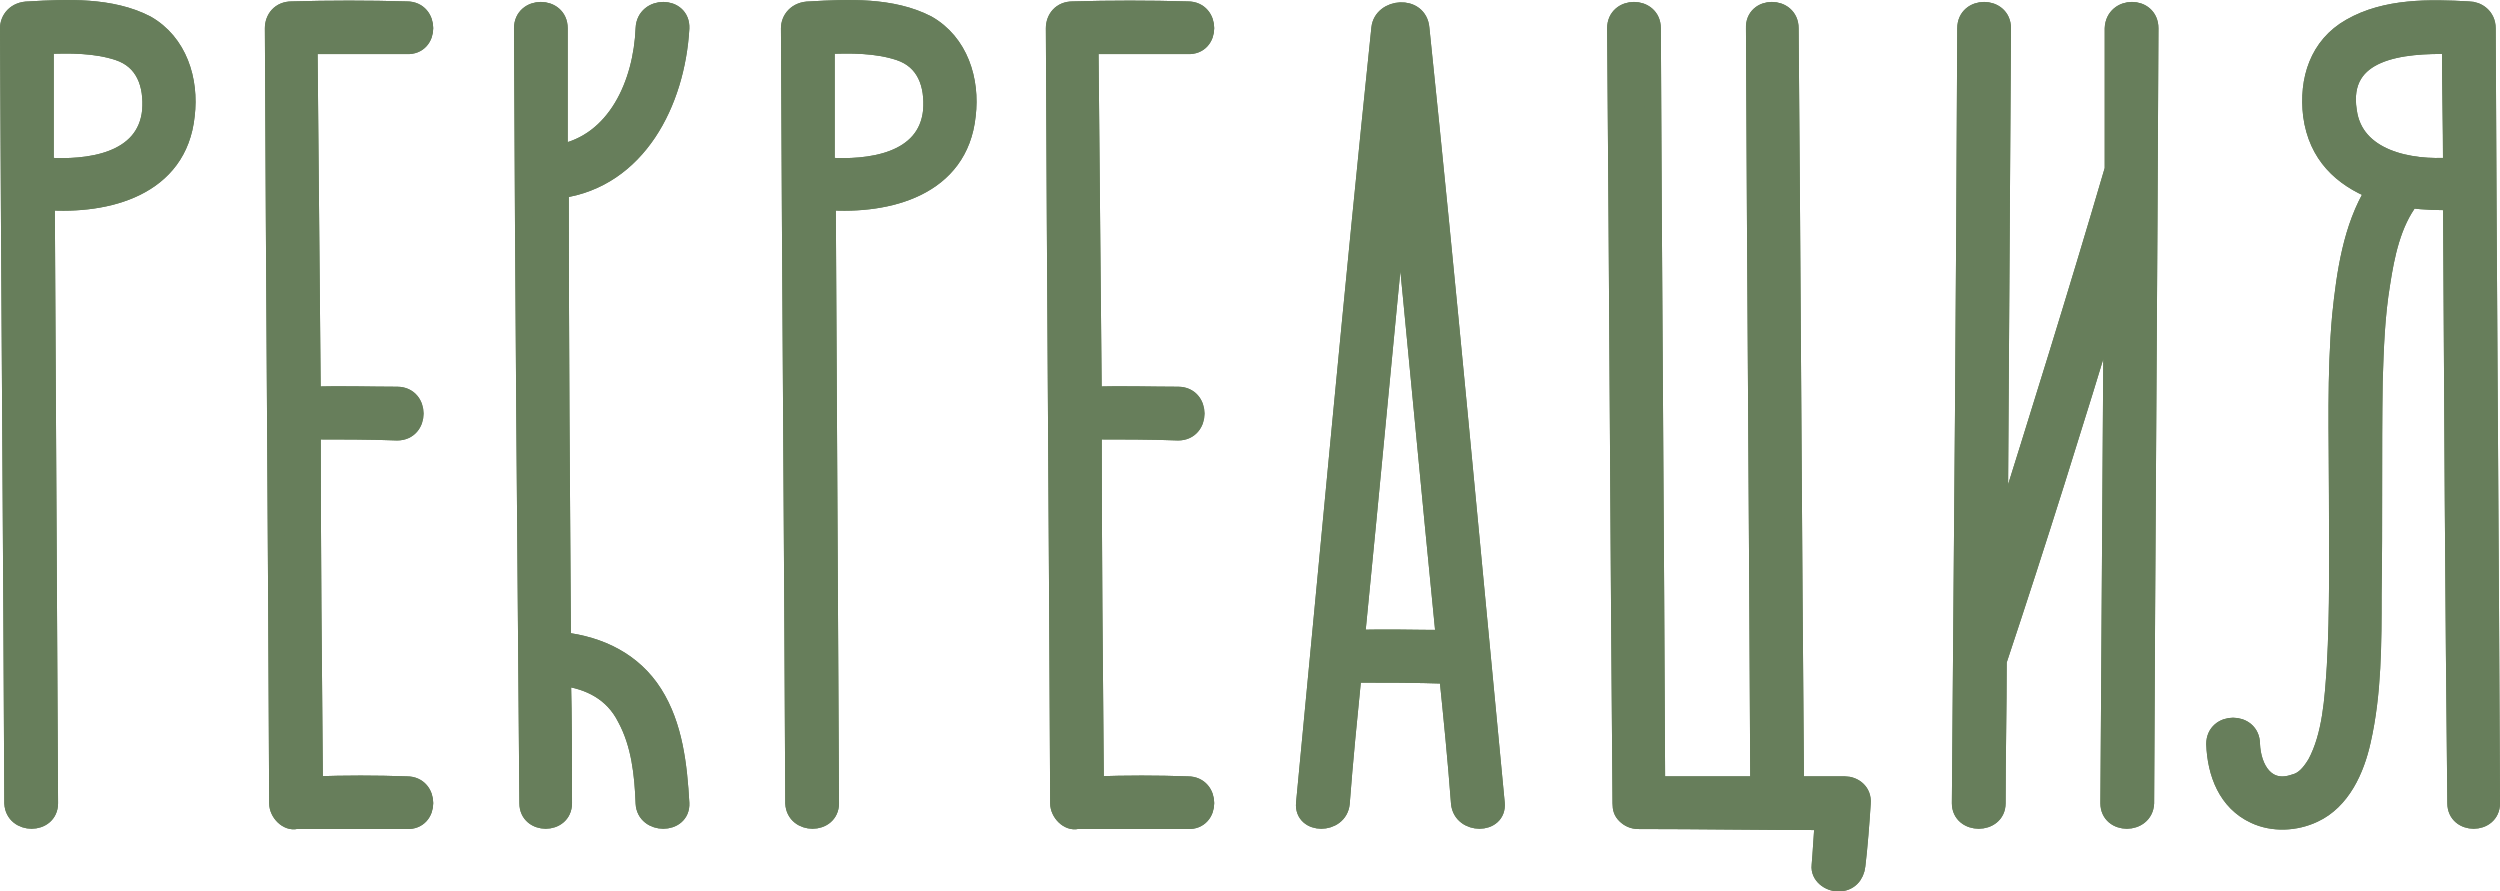 <?xml version="1.0" encoding="UTF-8"?> <svg xmlns="http://www.w3.org/2000/svg" viewBox="0 0 69.111 24.643" fill="none"><path d="M4.046 0.663C4.938 1.169 5.265 2.21 5.146 3.192C4.938 5.185 2.974 5.691 1.278 5.572C1.308 11.106 1.338 16.641 1.368 22.205C1.368 22.829 0.386 22.829 0.356 22.205C0.326 15.064 0.267 7.923 0.237 0.782C0.237 0.544 0.416 0.276 0.802 0.276C1.844 0.216 3.064 0.157 4.046 0.663ZM4.165 3.073C4.224 2.329 3.986 1.674 3.272 1.436C2.647 1.228 1.933 1.228 1.249 1.258C1.249 2.359 1.249 3.46 1.249 4.59C2.439 4.68 4.016 4.471 4.165 3.073Z" fill="#677E5B"></path><path d="M11.249 21.699C11.903 21.699 11.903 22.71 11.249 22.681C10.237 22.681 9.196 22.681 8.184 22.681C7.946 22.74 7.678 22.472 7.678 22.205C7.649 15.064 7.589 7.923 7.559 0.782C7.559 0.514 7.738 0.276 8.065 0.276C9.107 0.246 10.178 0.246 11.249 0.276C11.903 0.276 11.903 1.288 11.249 1.258C10.356 1.258 9.464 1.258 8.541 1.258C8.571 4.471 8.601 7.714 8.63 10.928C9.404 10.898 10.207 10.928 10.981 10.928C11.636 10.928 11.636 11.939 10.981 11.939C10.207 11.91 9.404 11.91 8.63 11.91C8.63 15.183 8.66 18.426 8.69 21.699C9.553 21.669 10.386 21.669 11.249 21.699Z" fill="#677E5B"></path><path d="M18.82 0.782C18.701 2.835 17.629 4.947 15.487 5.245C15.487 9.41 15.517 13.546 15.547 17.712C16.588 17.831 17.51 18.277 18.076 19.17C18.641 20.062 18.76 21.163 18.82 22.205C18.849 22.829 17.838 22.829 17.808 22.205C17.778 21.401 17.689 20.568 17.302 19.854C16.945 19.14 16.29 18.813 15.547 18.723C15.576 19.884 15.576 21.044 15.576 22.205C15.576 22.829 14.595 22.829 14.595 22.205C14.535 15.064 14.476 7.923 14.446 0.782C14.446 0.127 15.457 0.127 15.457 0.782C15.457 1.912 15.457 3.073 15.457 4.233C17.034 3.936 17.748 2.299 17.808 0.782C17.838 0.127 18.849 0.127 18.82 0.782Z" fill="#677E5B"></path><path d="M25.635 0.663C26.527 1.169 26.855 2.21 26.736 3.192C26.527 5.185 24.564 5.691 22.868 5.572C22.897 11.106 22.927 16.641 22.957 22.205C22.957 22.829 21.975 22.829 21.945 22.205C21.915 15.064 21.856 7.923 21.826 0.782C21.826 0.544 22.005 0.276 22.391 0.276C23.433 0.216 24.653 0.157 25.635 0.663ZM25.754 3.073C25.813 2.329 25.575 1.674 24.861 1.436C24.236 1.228 23.522 1.228 22.838 1.258C22.838 2.359 22.838 3.46 22.838 4.59C24.028 4.68 25.605 4.471 25.754 3.073Z" fill="#677E5B"></path><path d="M32.838 21.699C33.493 21.699 33.493 22.71 32.838 22.681C31.826 22.681 30.785 22.681 29.773 22.681C29.535 22.74 29.268 22.472 29.268 22.205C29.238 15.064 29.178 7.923 29.149 0.782C29.149 0.514 29.327 0.276 29.654 0.276C30.696 0.246 31.767 0.246 32.838 0.276C33.493 0.276 33.493 1.288 32.838 1.258C31.945 1.258 31.053 1.258 30.13 1.258C30.16 4.471 30.19 7.714 30.22 10.928C30.993 10.898 31.796 10.928 32.57 10.928C33.225 10.928 33.225 11.939 32.57 11.939C31.796 11.91 30.993 11.91 30.22 11.91C30.22 15.183 30.249 18.426 30.279 21.699C31.142 21.669 31.975 21.669 32.838 21.699Z" fill="#677E5B"></path><path d="M41.361 22.205C41.42 22.829 40.409 22.829 40.349 22.205C40.26 21.014 40.141 19.824 40.022 18.664C39.159 18.634 38.266 18.634 37.404 18.634C37.285 19.824 37.166 21.014 37.076 22.205C37.017 22.829 36.005 22.829 36.065 22.205C36.749 15.064 37.404 7.923 38.147 0.782C38.207 0.187 39.219 0.097 39.278 0.782C40.022 7.923 40.677 15.064 41.361 22.205ZM37.493 17.652C38.296 17.623 39.129 17.652 39.933 17.652C39.516 13.457 39.129 9.262 38.713 5.066C38.296 9.262 37.909 13.457 37.493 17.652Z" fill="#677E5B"></path><path d="M51.002 21.699C51.24 21.699 51.508 21.877 51.478 22.205C51.449 22.681 51.389 23.454 51.33 23.93C51.3 24.198 51.121 24.406 50.824 24.406C50.556 24.406 50.288 24.198 50.318 23.93C50.348 23.603 50.378 23.008 50.407 22.71C48.711 22.71 47.015 22.681 45.29 22.681C45.141 22.681 45.022 22.621 44.933 22.532C44.843 22.443 44.814 22.353 44.814 22.205C44.754 15.064 44.724 7.923 44.665 0.782C44.665 0.127 45.676 0.127 45.676 0.782C45.706 7.744 45.766 14.707 45.795 21.699C46.748 21.699 47.67 21.699 48.622 21.699C48.592 14.736 48.533 7.744 48.503 0.782C48.473 0.127 49.485 0.127 49.485 0.782C49.544 7.744 49.574 14.736 49.634 21.699C50.08 21.699 50.526 21.699 50.973 21.699C51.002 21.699 51.002 21.699 51.002 21.699Z" fill="#677E5B"></path><path d="M58.42 0.782C58.45 0.127 59.432 0.127 59.432 0.782C59.402 7.923 59.343 15.064 59.313 22.205C59.283 22.829 58.301 22.829 58.301 22.205C58.331 17.563 58.361 12.921 58.391 8.309C57.379 11.642 56.338 14.974 55.237 18.277C55.237 18.307 55.237 18.307 55.237 18.307C55.237 19.616 55.207 20.895 55.207 22.205C55.207 22.829 54.195 22.829 54.195 22.205C54.255 15.064 54.314 7.923 54.344 0.782C54.344 0.127 55.356 0.127 55.356 0.782C55.326 5.513 55.296 10.243 55.266 14.974C56.338 11.553 57.409 8.131 58.42 4.68C58.42 3.37 58.42 2.091 58.42 0.782Z" fill="#677E5B"></path><path d="M68.755 0.782C68.784 7.923 68.844 15.064 68.874 22.205C68.874 22.829 67.892 22.829 67.892 22.205C67.832 16.641 67.803 11.106 67.773 5.572C67.416 5.572 67.029 5.572 66.642 5.513C66.137 6.167 65.958 7.06 65.839 7.833C65.69 8.726 65.661 9.619 65.631 10.541C65.601 12.505 65.631 14.469 65.601 16.432C65.601 17.771 65.601 19.17 65.303 20.479C65.125 21.282 64.738 22.145 63.964 22.502C63.459 22.74 62.834 22.77 62.328 22.532C61.554 22.175 61.257 21.372 61.227 20.568C61.227 19.914 62.239 19.914 62.239 20.568C62.268 21.253 62.655 21.907 63.429 21.639C63.667 21.58 63.845 21.401 64.024 21.104C64.44 20.33 64.5 19.319 64.56 18.426C64.649 16.849 64.619 15.272 64.619 13.695C64.619 12.029 64.56 10.363 64.708 8.726C64.827 7.566 65.006 6.286 65.631 5.275C64.738 4.918 64.054 4.293 63.905 3.192C63.786 2.21 64.083 1.258 64.976 0.752C65.958 0.187 67.178 0.216 68.249 0.276C68.487 0.276 68.755 0.454 68.755 0.782ZM64.917 3.073C65.095 4.382 66.613 4.68 67.773 4.59C67.773 3.46 67.743 2.359 67.743 1.258C66.434 1.228 64.649 1.377 64.917 3.073Z" fill="#677E5B"></path><path d="M4.046 0.663C4.938 1.169 5.265 2.21 5.146 3.192C4.938 5.185 2.974 5.691 1.278 5.572C1.308 11.106 1.338 16.641 1.368 22.205C1.368 22.829 0.386 22.829 0.356 22.205C0.326 15.064 0.267 7.923 0.237 0.782C0.237 0.544 0.416 0.276 0.802 0.276C1.844 0.216 3.064 0.157 4.046 0.663ZM4.165 3.073C4.224 2.329 3.986 1.674 3.272 1.436C2.647 1.228 1.933 1.228 1.249 1.258C1.249 2.359 1.249 3.46 1.249 4.59C2.439 4.68 4.016 4.471 4.165 3.073Z" stroke="#677E5B" stroke-width="0.474" stroke-miterlimit="22.926"></path><path d="M11.249 21.699C11.903 21.699 11.903 22.71 11.249 22.681C10.237 22.681 9.196 22.681 8.184 22.681C7.946 22.74 7.678 22.472 7.678 22.205C7.649 15.064 7.589 7.923 7.559 0.782C7.559 0.514 7.738 0.276 8.065 0.276C9.107 0.246 10.178 0.246 11.249 0.276C11.903 0.276 11.903 1.288 11.249 1.258C10.356 1.258 9.464 1.258 8.541 1.258C8.571 4.471 8.601 7.714 8.63 10.928C9.404 10.898 10.207 10.928 10.981 10.928C11.636 10.928 11.636 11.939 10.981 11.939C10.207 11.91 9.404 11.91 8.63 11.91C8.63 15.183 8.66 18.426 8.69 21.699C9.553 21.669 10.386 21.669 11.249 21.699Z" stroke="#677E5B" stroke-width="0.474" stroke-miterlimit="22.926"></path><path d="M18.82 0.782C18.701 2.835 17.629 4.947 15.487 5.245C15.487 9.41 15.517 13.546 15.547 17.712C16.588 17.831 17.51 18.277 18.076 19.17C18.641 20.062 18.76 21.163 18.82 22.205C18.849 22.829 17.838 22.829 17.808 22.205C17.778 21.401 17.689 20.568 17.302 19.854C16.945 19.14 16.29 18.813 15.547 18.723C15.576 19.884 15.576 21.044 15.576 22.205C15.576 22.829 14.595 22.829 14.595 22.205C14.535 15.064 14.476 7.923 14.446 0.782C14.446 0.127 15.457 0.127 15.457 0.782C15.457 1.912 15.457 3.073 15.457 4.233C17.034 3.936 17.748 2.299 17.808 0.782C17.838 0.127 18.849 0.127 18.82 0.782Z" stroke="#677E5B" stroke-width="0.474" stroke-miterlimit="22.926"></path><path d="M25.635 0.663C26.527 1.169 26.855 2.21 26.736 3.192C26.527 5.185 24.564 5.691 22.868 5.572C22.897 11.106 22.927 16.641 22.957 22.205C22.957 22.829 21.975 22.829 21.945 22.205C21.915 15.064 21.856 7.923 21.826 0.782C21.826 0.544 22.005 0.276 22.391 0.276C23.433 0.216 24.653 0.157 25.635 0.663ZM25.754 3.073C25.813 2.329 25.575 1.674 24.861 1.436C24.236 1.228 23.522 1.228 22.838 1.258C22.838 2.359 22.838 3.46 22.838 4.59C24.028 4.68 25.605 4.471 25.754 3.073Z" stroke="#677E5B" stroke-width="0.474" stroke-miterlimit="22.926"></path><path d="M32.838 21.699C33.493 21.699 33.493 22.71 32.838 22.681C31.826 22.681 30.785 22.681 29.773 22.681C29.535 22.74 29.268 22.472 29.268 22.205C29.238 15.064 29.178 7.923 29.149 0.782C29.149 0.514 29.327 0.276 29.654 0.276C30.696 0.246 31.767 0.246 32.838 0.276C33.493 0.276 33.493 1.288 32.838 1.258C31.945 1.258 31.053 1.258 30.13 1.258C30.16 4.471 30.19 7.714 30.22 10.928C30.993 10.898 31.796 10.928 32.57 10.928C33.225 10.928 33.225 11.939 32.57 11.939C31.796 11.91 30.993 11.91 30.22 11.91C30.22 15.183 30.249 18.426 30.279 21.699C31.142 21.669 31.975 21.669 32.838 21.699Z" stroke="#677E5B" stroke-width="0.474" stroke-miterlimit="22.926"></path><path d="M41.361 22.205C41.42 22.829 40.409 22.829 40.349 22.205C40.26 21.014 40.141 19.824 40.022 18.664C39.159 18.634 38.266 18.634 37.404 18.634C37.285 19.824 37.166 21.014 37.076 22.205C37.017 22.829 36.005 22.829 36.065 22.205C36.749 15.064 37.404 7.923 38.147 0.782C38.207 0.187 39.219 0.097 39.278 0.782C40.022 7.923 40.677 15.064 41.361 22.205ZM37.493 17.652C38.296 17.623 39.129 17.652 39.933 17.652C39.516 13.457 39.129 9.262 38.713 5.066C38.296 9.262 37.909 13.457 37.493 17.652Z" stroke="#677E5B" stroke-width="0.474" stroke-miterlimit="22.926"></path><path d="M51.002 21.699C51.24 21.699 51.508 21.877 51.478 22.205C51.449 22.681 51.389 23.454 51.33 23.93C51.3 24.198 51.121 24.406 50.824 24.406C50.556 24.406 50.288 24.198 50.318 23.93C50.348 23.603 50.378 23.008 50.407 22.71C48.711 22.71 47.015 22.681 45.29 22.681C45.141 22.681 45.022 22.621 44.933 22.532C44.843 22.443 44.814 22.353 44.814 22.205C44.754 15.064 44.724 7.923 44.665 0.782C44.665 0.127 45.676 0.127 45.676 0.782C45.706 7.744 45.766 14.707 45.795 21.699C46.748 21.699 47.67 21.699 48.622 21.699C48.592 14.736 48.533 7.744 48.503 0.782C48.473 0.127 49.485 0.127 49.485 0.782C49.544 7.744 49.574 14.736 49.634 21.699C50.08 21.699 50.526 21.699 50.973 21.699C51.002 21.699 51.002 21.699 51.002 21.699Z" stroke="#677E5B" stroke-width="0.474" stroke-miterlimit="22.926"></path><path d="M58.42 0.782C58.45 0.127 59.432 0.127 59.432 0.782C59.402 7.923 59.343 15.064 59.313 22.205C59.283 22.829 58.301 22.829 58.301 22.205C58.331 17.563 58.361 12.921 58.391 8.309C57.379 11.642 56.338 14.974 55.237 18.277C55.237 18.307 55.237 18.307 55.237 18.307C55.237 19.616 55.207 20.895 55.207 22.205C55.207 22.829 54.195 22.829 54.195 22.205C54.255 15.064 54.314 7.923 54.344 0.782C54.344 0.127 55.356 0.127 55.356 0.782C55.326 5.513 55.296 10.243 55.266 14.974C56.338 11.553 57.409 8.131 58.42 4.68C58.42 3.37 58.42 2.091 58.42 0.782Z" stroke="#677E5B" stroke-width="0.474" stroke-miterlimit="22.926"></path><path d="M68.755 0.782C68.784 7.923 68.844 15.064 68.874 22.205C68.874 22.829 67.892 22.829 67.892 22.205C67.832 16.641 67.803 11.106 67.773 5.572C67.416 5.572 67.029 5.572 66.642 5.513C66.137 6.167 65.958 7.06 65.839 7.833C65.69 8.726 65.661 9.619 65.631 10.541C65.601 12.505 65.631 14.469 65.601 16.432C65.601 17.771 65.601 19.17 65.303 20.479C65.125 21.282 64.738 22.145 63.964 22.502C63.459 22.74 62.834 22.77 62.328 22.532C61.554 22.175 61.257 21.372 61.227 20.568C61.227 19.914 62.239 19.914 62.239 20.568C62.268 21.253 62.655 21.907 63.429 21.639C63.667 21.58 63.845 21.401 64.024 21.104C64.44 20.33 64.5 19.319 64.56 18.426C64.649 16.849 64.619 15.272 64.619 13.695C64.619 12.029 64.56 10.363 64.708 8.726C64.827 7.566 65.006 6.286 65.631 5.275C64.738 4.918 64.054 4.293 63.905 3.192C63.786 2.21 64.083 1.258 64.976 0.752C65.958 0.187 67.178 0.216 68.249 0.276C68.487 0.276 68.755 0.454 68.755 0.782ZM64.917 3.073C65.095 4.382 66.613 4.68 67.773 4.59C67.773 3.46 67.743 2.359 67.743 1.258C66.434 1.228 64.649 1.377 64.917 3.073Z" stroke="#677E5B" stroke-width="0.474" stroke-miterlimit="22.926"></path><path d="M4.046 0.663C4.938 1.169 5.265 2.21 5.146 3.192C4.938 5.185 2.974 5.691 1.278 5.572C1.308 11.106 1.338 16.641 1.368 22.205C1.368 22.829 0.386 22.829 0.356 22.205C0.326 15.064 0.267 7.923 0.237 0.782C0.237 0.544 0.416 0.276 0.802 0.276C1.844 0.216 3.064 0.157 4.046 0.663ZM4.165 3.073C4.224 2.329 3.986 1.674 3.272 1.436C2.647 1.228 1.933 1.228 1.249 1.258C1.249 2.359 1.249 3.46 1.249 4.59C2.439 4.68 4.016 4.471 4.165 3.073ZM11.249 21.699C11.903 21.699 11.903 22.71 11.249 22.681C10.237 22.681 9.196 22.681 8.184 22.681C7.946 22.74 7.678 22.472 7.678 22.205C7.649 15.064 7.589 7.923 7.559 0.782C7.559 0.514 7.738 0.276 8.065 0.276C9.107 0.246 10.178 0.246 11.249 0.276C11.903 0.276 11.903 1.288 11.249 1.258C10.356 1.258 9.464 1.258 8.541 1.258C8.571 4.471 8.601 7.714 8.63 10.928C9.404 10.898 10.207 10.928 10.981 10.928C11.636 10.928 11.636 11.939 10.981 11.939C10.207 11.91 9.404 11.91 8.63 11.91C8.63 15.183 8.66 18.426 8.69 21.699C9.553 21.669 10.386 21.669 11.249 21.699ZM18.82 0.782C18.701 2.835 17.629 4.947 15.487 5.245C15.487 9.41 15.517 13.546 15.547 17.712C16.588 17.831 17.51 18.277 18.076 19.17C18.641 20.062 18.76 21.163 18.82 22.205C18.849 22.829 17.838 22.829 17.808 22.205C17.778 21.401 17.689 20.568 17.302 19.854C16.945 19.14 16.29 18.813 15.547 18.723C15.576 19.884 15.576 21.044 15.576 22.205C15.576 22.829 14.595 22.829 14.595 22.205C14.535 15.064 14.476 7.923 14.446 0.782C14.446 0.127 15.457 0.127 15.457 0.782C15.457 1.912 15.457 3.073 15.457 4.233C17.034 3.936 17.748 2.299 17.808 0.782C17.838 0.127 18.849 0.127 18.82 0.782ZM25.635 0.663C26.527 1.169 26.855 2.21 26.736 3.192C26.527 5.185 24.564 5.691 22.868 5.572C22.897 11.106 22.927 16.641 22.957 22.205C22.957 22.829 21.975 22.829 21.945 22.205C21.915 15.064 21.856 7.923 21.826 0.782C21.826 0.544 22.005 0.276 22.391 0.276C23.433 0.216 24.653 0.157 25.635 0.663ZM25.754 3.073C25.813 2.329 25.575 1.674 24.861 1.436C24.236 1.228 23.522 1.228 22.838 1.258C22.838 2.359 22.838 3.46 22.838 4.59C24.028 4.68 25.605 4.471 25.754 3.073ZM32.838 21.699C33.493 21.699 33.493 22.71 32.838 22.681C31.826 22.681 30.785 22.681 29.773 22.681C29.535 22.74 29.268 22.472 29.268 22.205C29.238 15.064 29.178 7.923 29.149 0.782C29.149 0.514 29.327 0.276 29.654 0.276C30.696 0.246 31.767 0.246 32.838 0.276C33.493 0.276 33.493 1.288 32.838 1.258C31.945 1.258 31.053 1.258 30.13 1.258C30.16 4.471 30.19 7.714 30.22 10.928C30.993 10.898 31.796 10.928 32.57 10.928C33.225 10.928 33.225 11.939 32.57 11.939C31.796 11.91 30.993 11.91 30.22 11.91C30.22 15.183 30.249 18.426 30.279 21.699C31.142 21.669 31.975 21.669 32.838 21.699ZM41.361 22.205C41.42 22.829 40.409 22.829 40.349 22.205C40.26 21.014 40.141 19.824 40.022 18.664C39.159 18.634 38.266 18.634 37.404 18.634C37.285 19.824 37.166 21.014 37.076 22.205C37.017 22.829 36.005 22.829 36.065 22.205C36.749 15.064 37.404 7.923 38.147 0.782C38.207 0.187 39.219 0.097 39.278 0.782C40.022 7.923 40.677 15.064 41.361 22.205ZM37.493 17.652C38.296 17.623 39.129 17.652 39.933 17.652C39.516 13.457 39.129 9.262 38.713 5.066C38.296 9.262 37.909 13.457 37.493 17.652ZM51.002 21.699C51.24 21.699 51.508 21.877 51.478 22.205C51.449 22.681 51.389 23.454 51.33 23.93C51.3 24.198 51.121 24.406 50.824 24.406C50.556 24.406 50.288 24.198 50.318 23.93C50.348 23.603 50.378 23.008 50.407 22.71C48.711 22.71 47.015 22.681 45.29 22.681C45.141 22.681 45.022 22.621 44.933 22.532C44.843 22.443 44.814 22.353 44.814 22.205C44.754 15.064 44.724 7.923 44.665 0.782C44.665 0.127 45.676 0.127 45.676 0.782C45.706 7.744 45.766 14.707 45.795 21.699C46.748 21.699 47.67 21.699 48.622 21.699C48.592 14.736 48.533 7.744 48.503 0.782C48.473 0.127 49.485 0.127 49.485 0.782C49.544 7.744 49.574 14.736 49.634 21.699C50.08 21.699 50.526 21.699 50.973 21.699C51.002 21.699 51.002 21.699 51.002 21.699ZM58.42 0.782C58.45 0.127 59.432 0.127 59.432 0.782C59.402 7.923 59.343 15.064 59.313 22.205C59.283 22.829 58.301 22.829 58.301 22.205C58.331 17.563 58.361 12.921 58.391 8.309C57.379 11.642 56.338 14.974 55.237 18.277C55.237 18.307 55.237 18.307 55.237 18.307C55.237 19.616 55.207 20.895 55.207 22.205C55.207 22.829 54.195 22.829 54.195 22.205C54.255 15.064 54.314 7.923 54.344 0.782C54.344 0.127 55.356 0.127 55.356 0.782C55.326 5.513 55.296 10.243 55.266 14.974C56.338 11.553 57.409 8.131 58.42 4.68C58.42 3.37 58.42 2.091 58.42 0.782ZM68.755 0.782C68.784 7.923 68.844 15.064 68.874 22.205C68.874 22.829 67.892 22.829 67.892 22.205C67.832 16.641 67.803 11.106 67.773 5.572C67.416 5.572 67.029 5.572 66.642 5.513C66.137 6.167 65.958 7.06 65.839 7.833C65.69 8.726 65.661 9.619 65.631 10.541C65.601 12.505 65.631 14.469 65.601 16.432C65.601 17.771 65.601 19.17 65.303 20.479C65.125 21.282 64.738 22.145 63.964 22.502C63.459 22.74 62.834 22.77 62.328 22.532C61.554 22.175 61.257 21.372 61.227 20.568C61.227 19.914 62.239 19.914 62.239 20.568C62.268 21.253 62.655 21.907 63.429 21.639C63.667 21.58 63.845 21.401 64.024 21.104C64.44 20.33 64.5 19.319 64.56 18.426C64.649 16.849 64.619 15.272 64.619 13.695C64.619 12.029 64.56 10.363 64.708 8.726C64.827 7.566 65.006 6.286 65.631 5.275C64.738 4.918 64.054 4.293 63.905 3.192C63.786 2.21 64.083 1.258 64.976 0.752C65.958 0.187 67.178 0.216 68.249 0.276C68.487 0.276 68.755 0.454 68.755 0.782ZM64.917 3.073C65.095 4.382 66.613 4.68 67.773 4.59C67.773 3.46 67.743 2.359 67.743 1.258C66.434 1.228 64.649 1.377 64.917 3.073Z" stroke="#677E5B" stroke-width="0.474" stroke-miterlimit="22.926"></path></svg> 